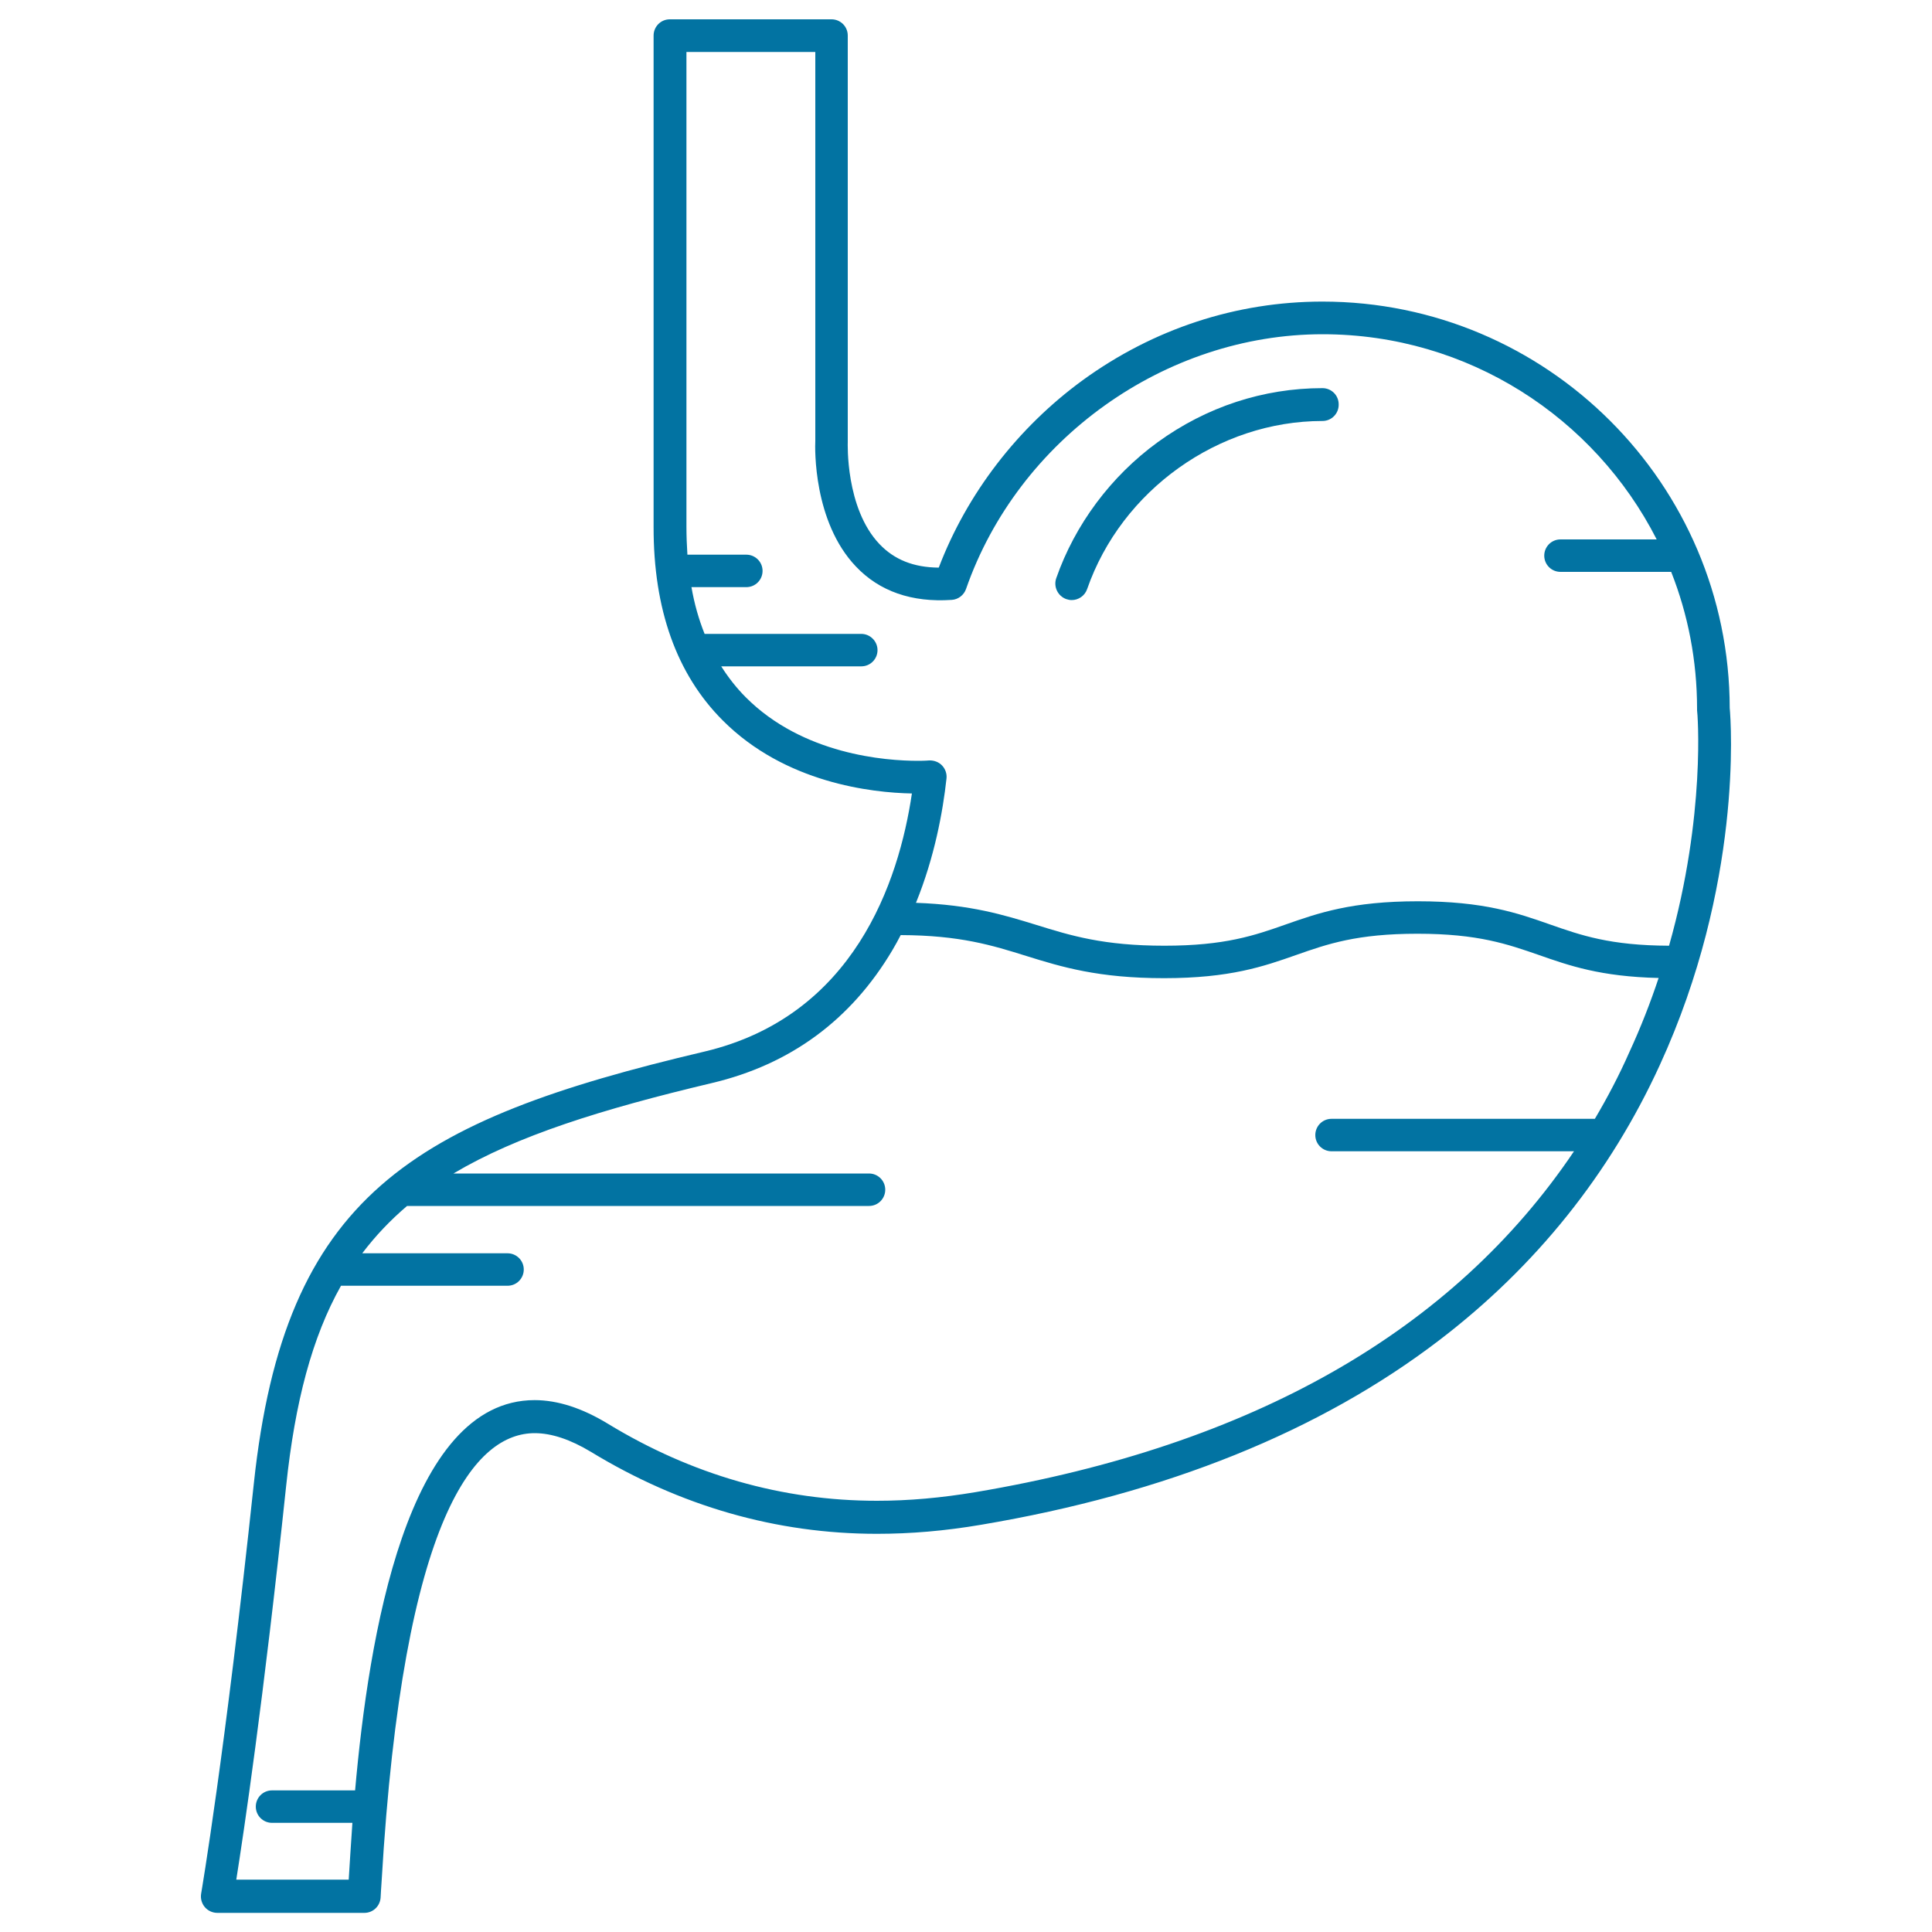 <svg xmlns="http://www.w3.org/2000/svg" viewBox="0 0 1000 1000" style="fill:#0273a2">
<title>Stomach With Liquids SVG icon</title>
<g><path d="M895.3,366.5c-0.2-116.1-94.7-210.4-210.8-210.4c-44.6,0-87.5,14.1-124.1,40.7c-33.6,24.5-59.9,58.7-74.5,97c-13-0.1-23-4.1-30.7-12.2c-17.7-18.6-16.4-52.4-16.4-52.8c0-0.1,0-0.3,0-0.4v-210c0-4.7-3.8-8.4-8.4-8.4h-83.7c-4.7,0-8.4,3.8-8.4,8.4v254.2c-0.1,42.7,11.9,76.4,35.8,100.3c32.3,32.4,77.1,37.4,97.9,37.8c-6.8,45.8-30,115.3-107.4,133.6C213.1,580,147.3,618.9,131.4,767.7c-15,141-27.2,211.8-27.3,212.5c-0.4,2.5,0.3,5,1.9,6.9c1.6,1.9,4,3,6.5,3h76.1c4.5,0,8.1-3.5,8.4-7.9c0.1-2.3,0.3-5,0.5-8.1c11.2-192,49.3-232.3,79.3-232.3c8.7,0,18.5,3.3,29.1,9.7c46.2,28.1,96,42.4,148,42.4c17.5,0,35.2-1.5,54-4.7c95.5-16.1,175.4-48.3,237.3-95.7c49.8-38.1,88.1-85.9,113.9-142.2C902,457.8,896,373.9,895.3,366.5z M825.5,579.1H689.2c-4.7,0-8.4,3.8-8.4,8.4c0,4.7,3.8,8.4,8.4,8.4h125.5c-62.6,93-166.4,152.2-309.6,176.4c-17.9,3-34.7,4.5-51.2,4.5c-48.9,0-95.8-13.4-139.3-39.9c-13.3-8.1-26-12.2-37.9-12.2c-66.2,0-85.9,122.8-92.9,202h-43c-4.7,0-8.4,3.8-8.4,8.4c0,4.7,3.8,8.4,8.4,8.4h41.6c-0.8,11.4-1.4,21.4-1.9,29.3c0,0,0,0.1,0,0.1h-58.2c3.8-24,14-91.9,25.8-203.7c4.6-43.7,13.5-77.2,28.4-103.7h86.2c4.7,0,8.4-3.8,8.4-8.4c0-4.7-3.8-8.4-8.4-8.4h-75.2c6.8-9,14.5-17.1,23.2-24.5h239.1c4.7,0,8.4-3.8,8.4-8.4c0-4.7-3.8-8.4-8.4-8.4H234.7c32.8-19.5,76.4-33.2,133.7-46.8c40.7-9.6,72.1-32.7,93.5-68.8c1.5-2.6,3-5.2,4.3-7.8c30.7,0.1,47.4,5.3,65,10.8c18.3,5.7,37.3,11.5,71.3,11.5c34.2,0,51.6-6.1,68.4-12c16.2-5.7,31.4-11,62.8-11c31.4,0,46.6,5.4,62.8,11c15.7,5.5,31.9,11.2,62,11.9c-4.2,12.6-9.2,25.5-15.2,38.5C838,556.7,832,568.1,825.5,579.1z M863.9,489.5c-30.5-0.1-45.6-5.4-61.6-11c-16.8-5.9-34.2-12-68.4-12c-34.2,0-51.6,6.1-68.4,12c-16.2,5.7-31.4,11-62.8,11c-31.5,0-48.4-5.2-66.4-10.8c-16.6-5.1-33.8-10.4-62.2-11.4c9.6-23.6,13.9-47,15.8-64.3c0.3-2.5-0.6-5-2.3-6.8c-1.7-1.8-4.2-2.7-6.7-2.6c0,0-2.1,0.2-5.7,0.2c-16.9,0-59.6-3.2-89.2-32.9c-4.8-4.8-9-10.2-12.7-16h72.5c4.7,0,8.4-3.8,8.4-8.4s-3.8-8.4-8.4-8.4h-81.1c-3-7.5-5.3-15.5-6.8-24.2h28.4c4.7,0,8.4-3.8,8.4-8.4c0-4.7-3.8-8.4-8.4-8.4h-30.5c-0.3-4.7-0.5-9.5-0.5-14.4V26.9H422v201.3c-0.2,3.7-1.1,41.8,21,65c12.2,12.9,29,18.7,49.6,17.3c3.4-0.2,6.3-2.5,7.4-5.6c27-77.6,103-131.9,184.6-131.9c75.4,0,140.8,43.2,172.9,106.2h-49.8c-4.7,0-8.4,3.8-8.4,8.4c0,4.7,3.8,8.4,8.4,8.4H865c8.7,22,13.4,45.9,13.4,70.9c0,0.3,0,0.5,0,0.8C878.6,368.3,883.1,421.7,863.9,489.5z"/><path d="M684.5,200.9c-30.6,0-60.1,9.7-85.3,28c-24.2,17.6-42.8,42.6-52.5,70.4c-1.5,4.4,0.8,9.2,5.2,10.8c0.9,0.3,1.9,0.5,2.8,0.5c3.5,0,6.8-2.2,8-5.7c17.8-51.2,68-87,121.8-87c4.7,0,8.4-3.8,8.4-8.4C693,204.7,689.2,200.9,684.5,200.9z"/></g>
</svg>